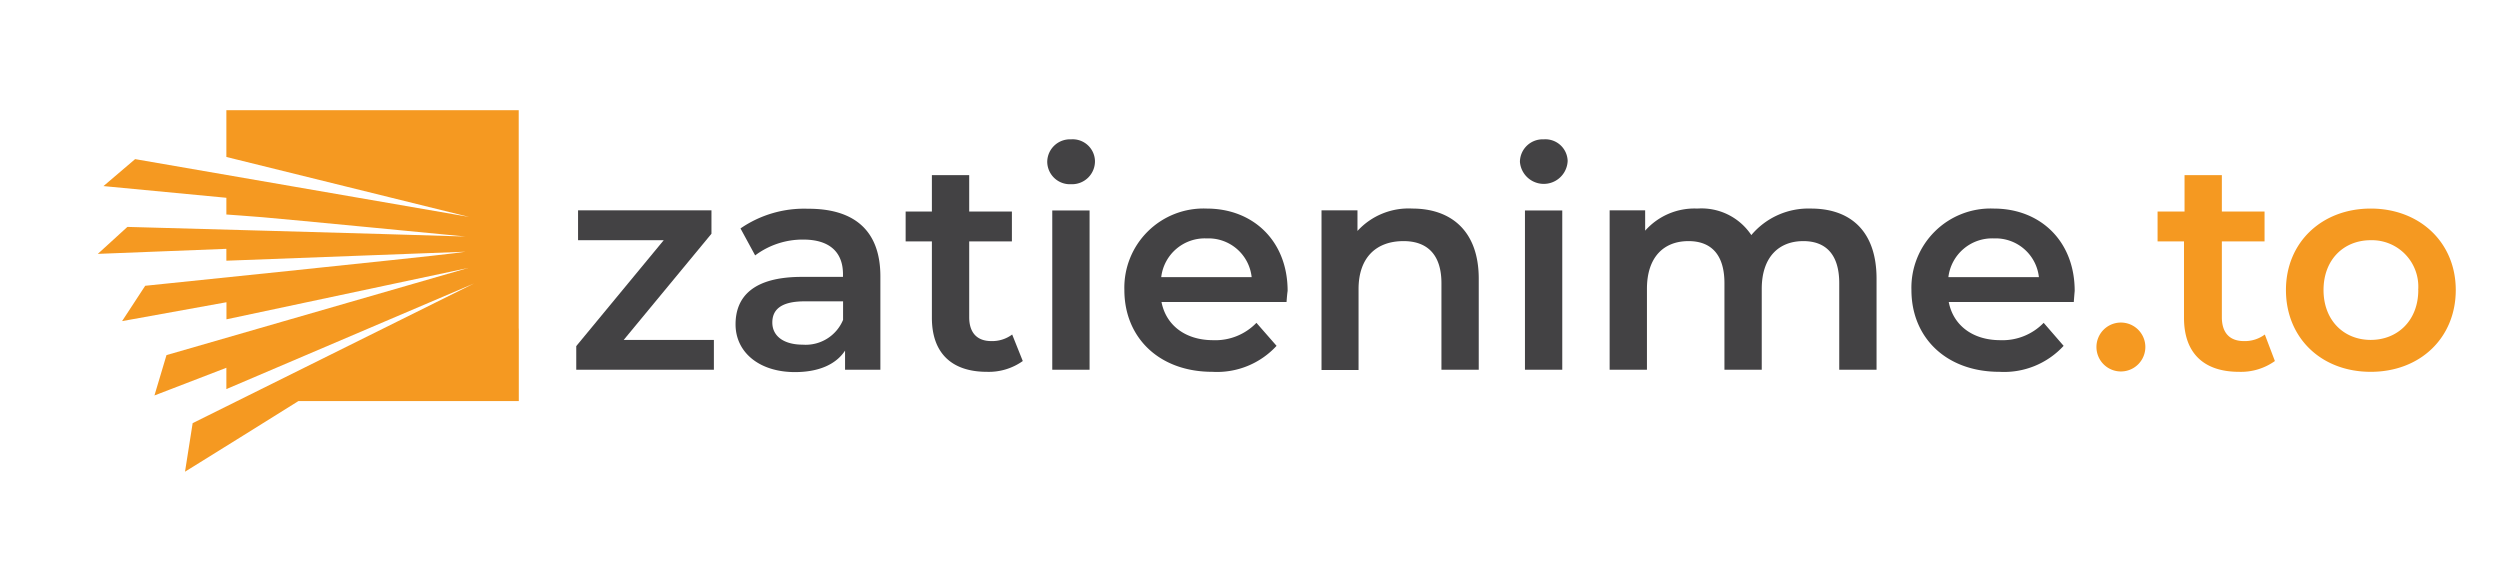 <svg id="Layer_1" data-name="Layer 1" xmlns="http://www.w3.org/2000/svg" viewBox="0 0 278.09 64.7"><defs><style>.cls-1{fill:#434244;}.cls-2{fill:#f59921;}</style></defs><path class="cls-1" d="M79.41,37.81v3.32H64.1V38.5l9.73-11.78H64.3V23.4H79.14V26L69.38,37.81Z"/><path class="cls-1" d="M97.93,30.74V41.13H94V39c-1,1.53-2.92,2.39-5.57,2.39-4,0-6.61-2.22-6.61-5.31s2-5.28,7.37-5.28h4.58V30.5c0-2.42-1.46-3.85-4.41-3.85A8.8,8.8,0,0,0,84,28.41l-1.63-3a12.47,12.47,0,0,1,7.5-2.19C95,23.2,97.93,25.62,97.93,30.74Zm-4.15,4.84V33.52H89.5c-2.82,0-3.59,1.07-3.59,2.36,0,1.5,1.26,2.46,3.39,2.46A4.5,4.5,0,0,0,93.78,35.58Z"/><path class="cls-1" d="M113.77,40.16a6.52,6.52,0,0,1-4,1.2c-3.88,0-6.11-2.06-6.11-6V26.85h-2.92V23.53h2.92V19.48h4.15v4.05h4.75v3.32h-4.75v8.43c0,1.73.87,2.66,2.46,2.66a3.71,3.71,0,0,0,2.32-.73Z"/><path class="cls-1" d="M116.49,18a2.53,2.53,0,0,1,2.65-2.5,2.48,2.48,0,0,1,2.66,2.4,2.55,2.55,0,0,1-2.66,2.59A2.52,2.52,0,0,1,116.49,18Zm.56,5.41h4.15V41.13h-4.15Z"/><path class="cls-1" d="M143.11,33.59H129.2c.5,2.59,2.66,4.25,5.74,4.25a6.34,6.34,0,0,0,4.82-1.93L142,38.47a9,9,0,0,1-7.14,2.89c-5.94,0-9.79-3.82-9.79-9.1a8.81,8.81,0,0,1,9.16-9.06c5.18,0,9,3.62,9,9.16C143.18,32.69,143.14,33.19,143.11,33.59Zm-13.94-2.76h10.06a4.83,4.83,0,0,0-5-4.31A4.88,4.88,0,0,0,129.17,30.83Z"/><path class="cls-1" d="M164.49,31V41.13h-4.15V31.5c0-3.16-1.56-4.68-4.22-4.68-3,0-5,1.79-5,5.34v9H147V23.4h4v2.29a7.7,7.7,0,0,1,6.11-2.49C161.34,23.2,164.49,25.62,164.49,31Z"/><path class="cls-1" d="M169.07,18a2.53,2.53,0,0,1,2.65-2.5,2.48,2.48,0,0,1,2.66,2.4,2.66,2.66,0,0,1-5.31.1Zm.56,5.41h4.15V41.13h-4.15Z"/><path class="cls-1" d="M208.74,31V41.13h-4.15V31.5c0-3.16-1.46-4.68-4-4.68-2.73,0-4.62,1.79-4.62,5.31v9h-4.15V31.5c0-3.16-1.46-4.68-4-4.68-2.76,0-4.62,1.79-4.62,5.31v9h-4.15V23.4H183v2.26a7.33,7.33,0,0,1,5.81-2.46,6.65,6.65,0,0,1,6,2.95,8.3,8.3,0,0,1,6.64-2.95C205.75,23.2,208.74,25.62,208.74,31Z"/><path class="cls-1" d="M230.68,33.59H216.77c.5,2.59,2.65,4.25,5.74,4.25a6.37,6.37,0,0,0,4.82-1.93l2.22,2.56a9,9,0,0,1-7.14,2.89c-5.94,0-9.79-3.82-9.79-9.1a8.81,8.81,0,0,1,9.16-9.06c5.18,0,9,3.62,9,9.16C230.75,32.69,230.71,33.19,230.68,33.59Zm-14-2.76H226.8a4.84,4.84,0,0,0-5-4.31A4.9,4.9,0,0,0,216.73,30.83Z"/><path class="cls-2" d="M233.2,38.6a2.72,2.72,0,1,1,5.44,0,2.72,2.72,0,1,1-5.44,0Z"/><path class="cls-2" d="M253.05,40.16a6.49,6.49,0,0,1-4,1.2c-3.89,0-6.11-2.06-6.11-6V26.85H240V23.53H243V19.48h4.15v4.05h4.75v3.32h-4.75v8.43c0,1.73.86,2.66,2.46,2.66a3.71,3.71,0,0,0,2.32-.73Z"/><path class="cls-2" d="M254.28,32.26c0-5.31,4-9.06,9.43-9.06s9.46,3.75,9.46,9.06-3.95,9.1-9.46,9.1S254.28,37.58,254.28,32.26Zm14.71,0a5.16,5.16,0,0,0-5.28-5.54c-3,0-5.25,2.16-5.25,5.54s2.26,5.55,5.25,5.55S269,35.65,269,32.26Z"/><path class="cls-2" d="M57.71,36.55v8.06H33.2s-12.39,7.74-12.62,7.86c.3-1.85.85-5.4.85-5.4l31.3-15.54S25.18,43.28,25.18,43.28V40.91l-8,3.08,1.34-4.49,33.58-9.7s-26.91,5.72-26.91,5.72v-1.9l-11.61,2.1,2.57-3.93s30.93-3.18,34.37-3.62L51.78,28s-26.6,1-26.6,1V27.68l-14.3.56,3.29-3s30.05.82,37.61,1.07c0,0-20.09-1.94-22.6-2.15-1.17-.1-4-.3-4-.3V22L11.51,20.7l3.52-3,37.15,6.43s-27-6.67-27-6.67V12.26l32.52,0V36.55Z"/></svg>